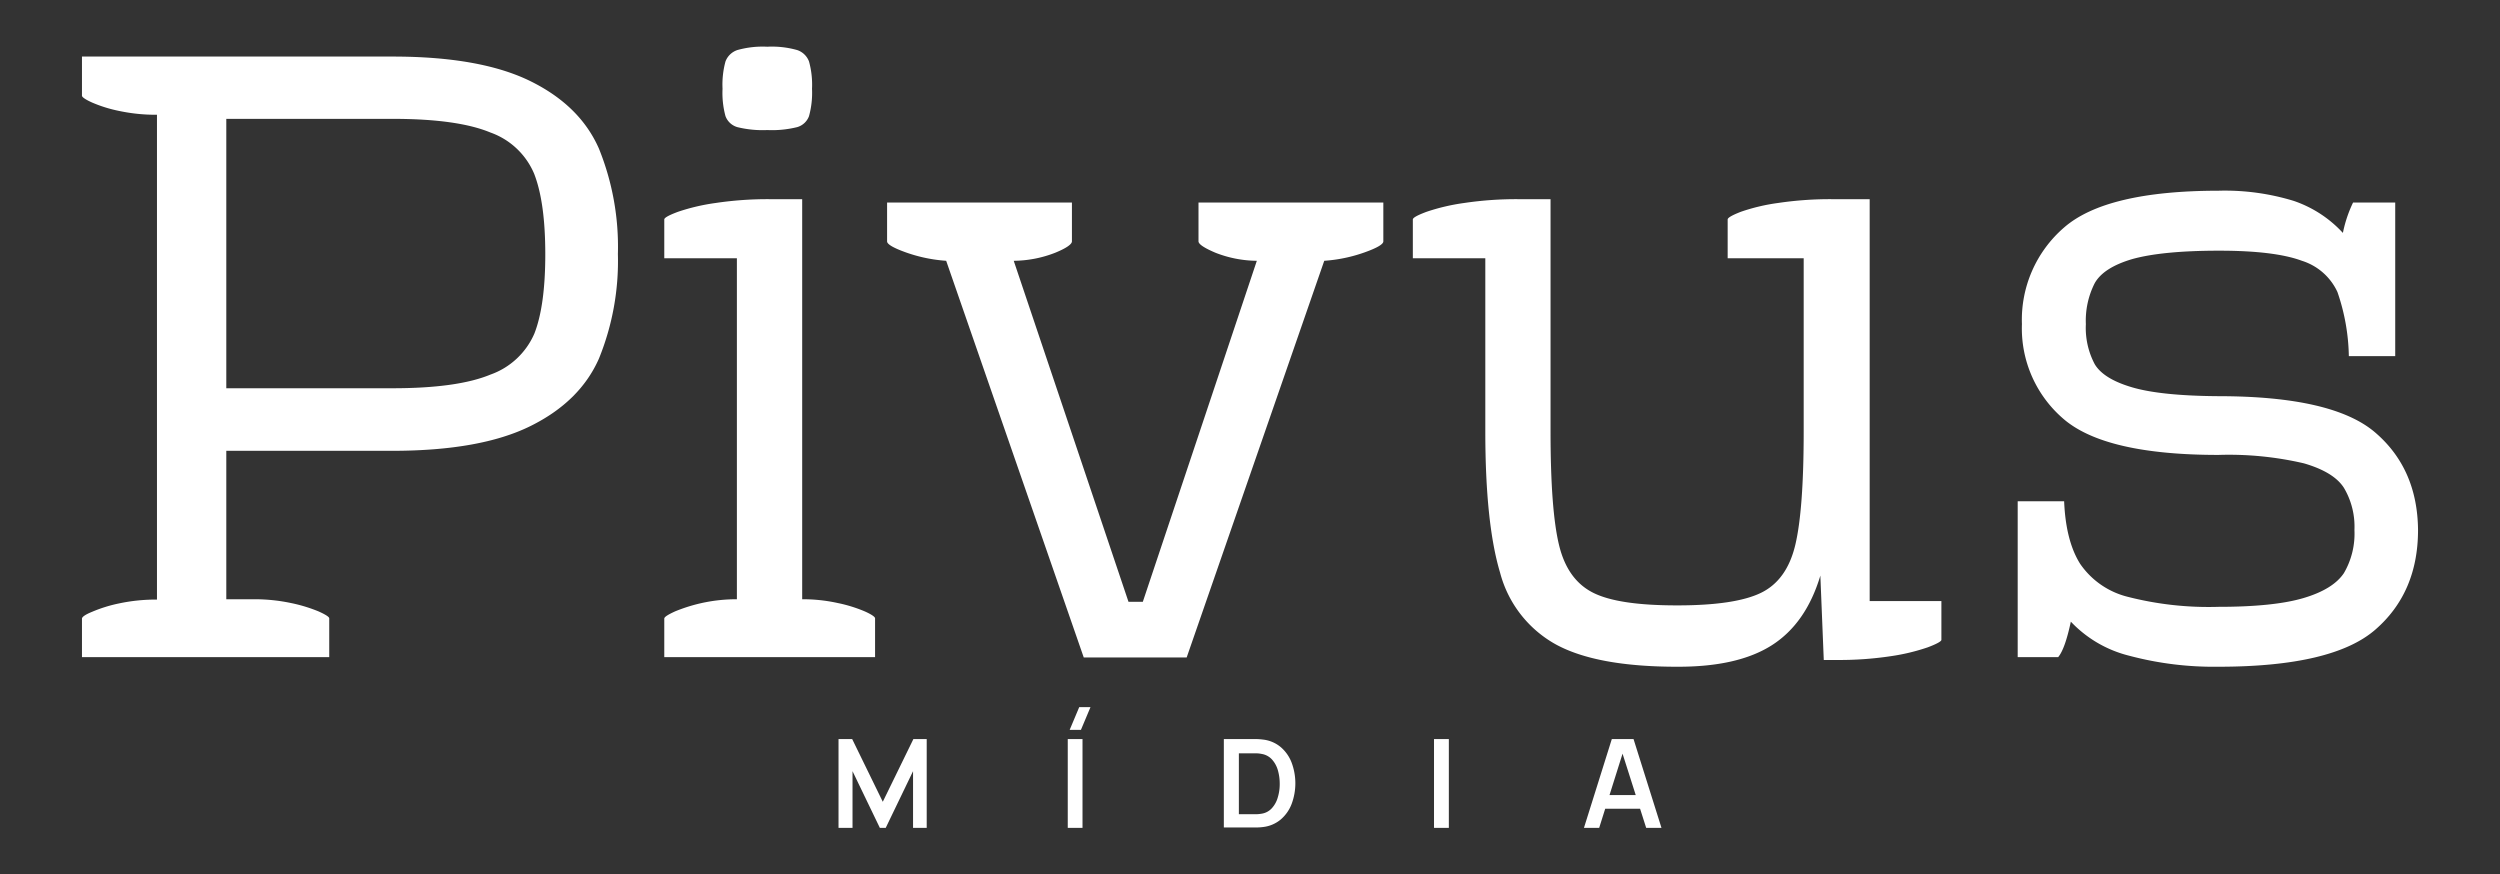 <svg xmlns="http://www.w3.org/2000/svg" id="Camada_1" data-name="Camada 1" viewBox="0 0 366 128"><rect x="0" y="0" width="366" height="128" fill="#333333" stroke="none"/><defs><style>.cls-1{fill:#fff;}</style></defs><path class="cls-1" d="M87.68,52.51q-2.78,6.3-10.07,9.89T57.47,66H33.13V87.73h3.95a25.7,25.7,0,0,1,5.5.55,22.37,22.37,0,0,1,4.08,1.24c1,.45,1.54.8,1.54,1v5.68H12V90.57c0-.25.49-.6,1.48-1a20.64,20.64,0,0,1,4-1.24,25.7,25.7,0,0,1,5.5-.55V16.8a25.7,25.7,0,0,1-5.5-.55,20,20,0,0,1-4-1.24c-1-.45-1.48-.8-1.48-1V8.28H57.47q12.84,0,20.14,3.58t10.07,9.89a38.26,38.26,0,0,1,2.78,15.44A37.89,37.89,0,0,1,87.68,52.51Zm-9.45-27A10.91,10.91,0,0,0,71.8,19.4q-4.81-2-14.33-2H33.13V56.84H57.47q9.51,0,14.33-2a11,11,0,0,0,6.43-6q1.6-4.08,1.6-11.62T78.23,25.52Z"></path><path class="cls-1" d="M98.8,89.52a23.6,23.6,0,0,1,9.08-1.79V37.81H97.25V32.13c0-.25.66-.62,2-1.12a29.78,29.78,0,0,1,5.5-1.29,51.5,51.5,0,0,1,8-.56h4.69V87.73a23.66,23.66,0,0,1,5.19.55,20.78,20.78,0,0,1,4,1.24c1,.45,1.48.8,1.48,1v5.68H97.25V90.57C97.25,90.32,97.77,90,98.8,89.52ZM118.44,17a2.61,2.61,0,0,1-1.73,1.61,15.36,15.36,0,0,1-4.38.43,15.49,15.49,0,0,1-4.39-.43A2.63,2.63,0,0,1,106.21,17a12.91,12.91,0,0,1-.43-4,12.88,12.88,0,0,1,.43-4,2.81,2.81,0,0,1,1.73-1.67,13.7,13.7,0,0,1,4.39-.49,13.58,13.58,0,0,1,4.38.49A2.79,2.79,0,0,1,118.44,9a12.81,12.81,0,0,1,.44,4A12.84,12.84,0,0,1,118.44,17Z"></path><path class="cls-1" d="M199.8,36.94a22.05,22.05,0,0,1-5.93,1.24L173.73,96.25H158.66L138.52,38.18a22.05,22.05,0,0,1-5.93-1.24c-1.81-.65-2.72-1.19-2.72-1.6V29.65h27.06v5.69c0,.41-.82,1-2.47,1.67a17,17,0,0,1-6.05,1.17l16.8,49.92h2.1L184,38.18A16.9,16.9,0,0,1,177.94,37c-1.65-.7-2.48-1.26-2.48-1.67V29.65h27.06v5.69C202.52,35.75,201.62,36.29,199.8,36.94Z"></path><path class="cls-1" d="M282.22,94.77a29.87,29.87,0,0,1-5.44,1.3,50.41,50.41,0,0,1-7.91.55H267l-.5-12.35q-2.1,7-7.1,10.19t-13.9,3.15q-11.75,0-17.73-3.27a16.9,16.9,0,0,1-8.16-10.51q-2.16-7.22-2.16-20.69V37.81H206.84V32.13c0-.25.66-.62,2-1.12a29.78,29.78,0,0,1,5.5-1.29,51.5,51.5,0,0,1,8-.56H227v34q0,11.49,1.24,16.62c.82,3.42,2.49,5.74,5,7s6.61,1.85,12.3,1.85,9.78-.62,12.29-1.85,4.18-3.56,5-7,1.23-9,1.23-16.62V37.81H252.93V32.13c0-.25.64-.62,1.92-1.12a28.06,28.06,0,0,1,5.43-1.29,51.59,51.59,0,0,1,8-.56h5.44V88h10.5v5.69C284.19,93.9,283.53,94.28,282.22,94.77Z"></path><path class="cls-1" d="M347.76,92.17q-6.24,5.44-23,5.44a48.06,48.06,0,0,1-13-1.6,17.61,17.61,0,0,1-8.59-5q-.85,4-1.85,5.19h-5.93V73.39h6.8c.16,3.88.94,6.92,2.34,9.15a11.93,11.93,0,0,0,6.92,4.82,47.67,47.67,0,0,0,13.35,1.48q8.14,0,12.48-1.3c2.88-.86,4.83-2.08,5.87-3.64a11.44,11.44,0,0,0,1.54-6.31,11.12,11.12,0,0,0-1.54-6.17c-1-1.57-3-2.76-5.87-3.59a48.37,48.37,0,0,0-12.48-1.23q-16.56,0-22.68-5.25a17.44,17.44,0,0,1-6.11-13.9,17.84,17.84,0,0,1,6.18-14.15q6.17-5.37,22.61-5.38a34.35,34.35,0,0,1,11,1.49A17.37,17.37,0,0,1,343,34.1a18.66,18.66,0,0,1,1.49-4.45h6.17V52.14h-6.79a30.21,30.21,0,0,0-1.67-9.39A8.54,8.54,0,0,0,337,38.18q-4-1.49-12.23-1.48t-12.61,1.23q-4.2,1.24-5.49,3.52a12.08,12.08,0,0,0-1.3,6,11.33,11.33,0,0,0,1.3,5.87q1.29,2.16,5.49,3.39T324.72,58q16.8,0,23,5.31T354,77.59Q354,86.74,347.76,92.17Z"></path><path class="cls-1" d="M122.76,121.2v-13h2l4.48,9.18,4.48-9.18h1.95v13h-2v-8.3l-4,8.3h-.86l-4-8.3v8.3Z"></path><path class="cls-1" d="M156.32,121.2v-13h2.16v13Zm1.93-14.35H156.6l1.4-3.33h1.65Z"></path><path class="cls-1" d="M179.17,121.2v-13h4.77a9.23,9.23,0,0,1,.93.07,4.89,4.89,0,0,1,2.61,1.09,5.61,5.61,0,0,1,1.61,2.28,8.65,8.65,0,0,1,0,6.07,5.61,5.61,0,0,1-1.61,2.28,4.89,4.89,0,0,1-2.61,1.09,6.81,6.81,0,0,1-.93.06h-4.77Zm2.2-2h1.93l.68,0a5.23,5.23,0,0,0,.75-.08,2.54,2.54,0,0,0,1.49-.82,3.91,3.91,0,0,0,.85-1.57,6.62,6.62,0,0,0,.28-2,7.07,7.07,0,0,0-.28-2,4,4,0,0,0-.86-1.55,2.6,2.6,0,0,0-1.48-.8,4.06,4.06,0,0,0-.75-.09h-2.61Z"></path><path class="cls-1" d="M209.94,121.2v-13h2.17v13Z"></path><path class="cls-1" d="M231.89,121.2l4.08-13h3.18l4.09,13H241l-3.7-11.62h.48l-3.66,11.62Zm2.27-2.8v-2H241v2Z"></path></svg>